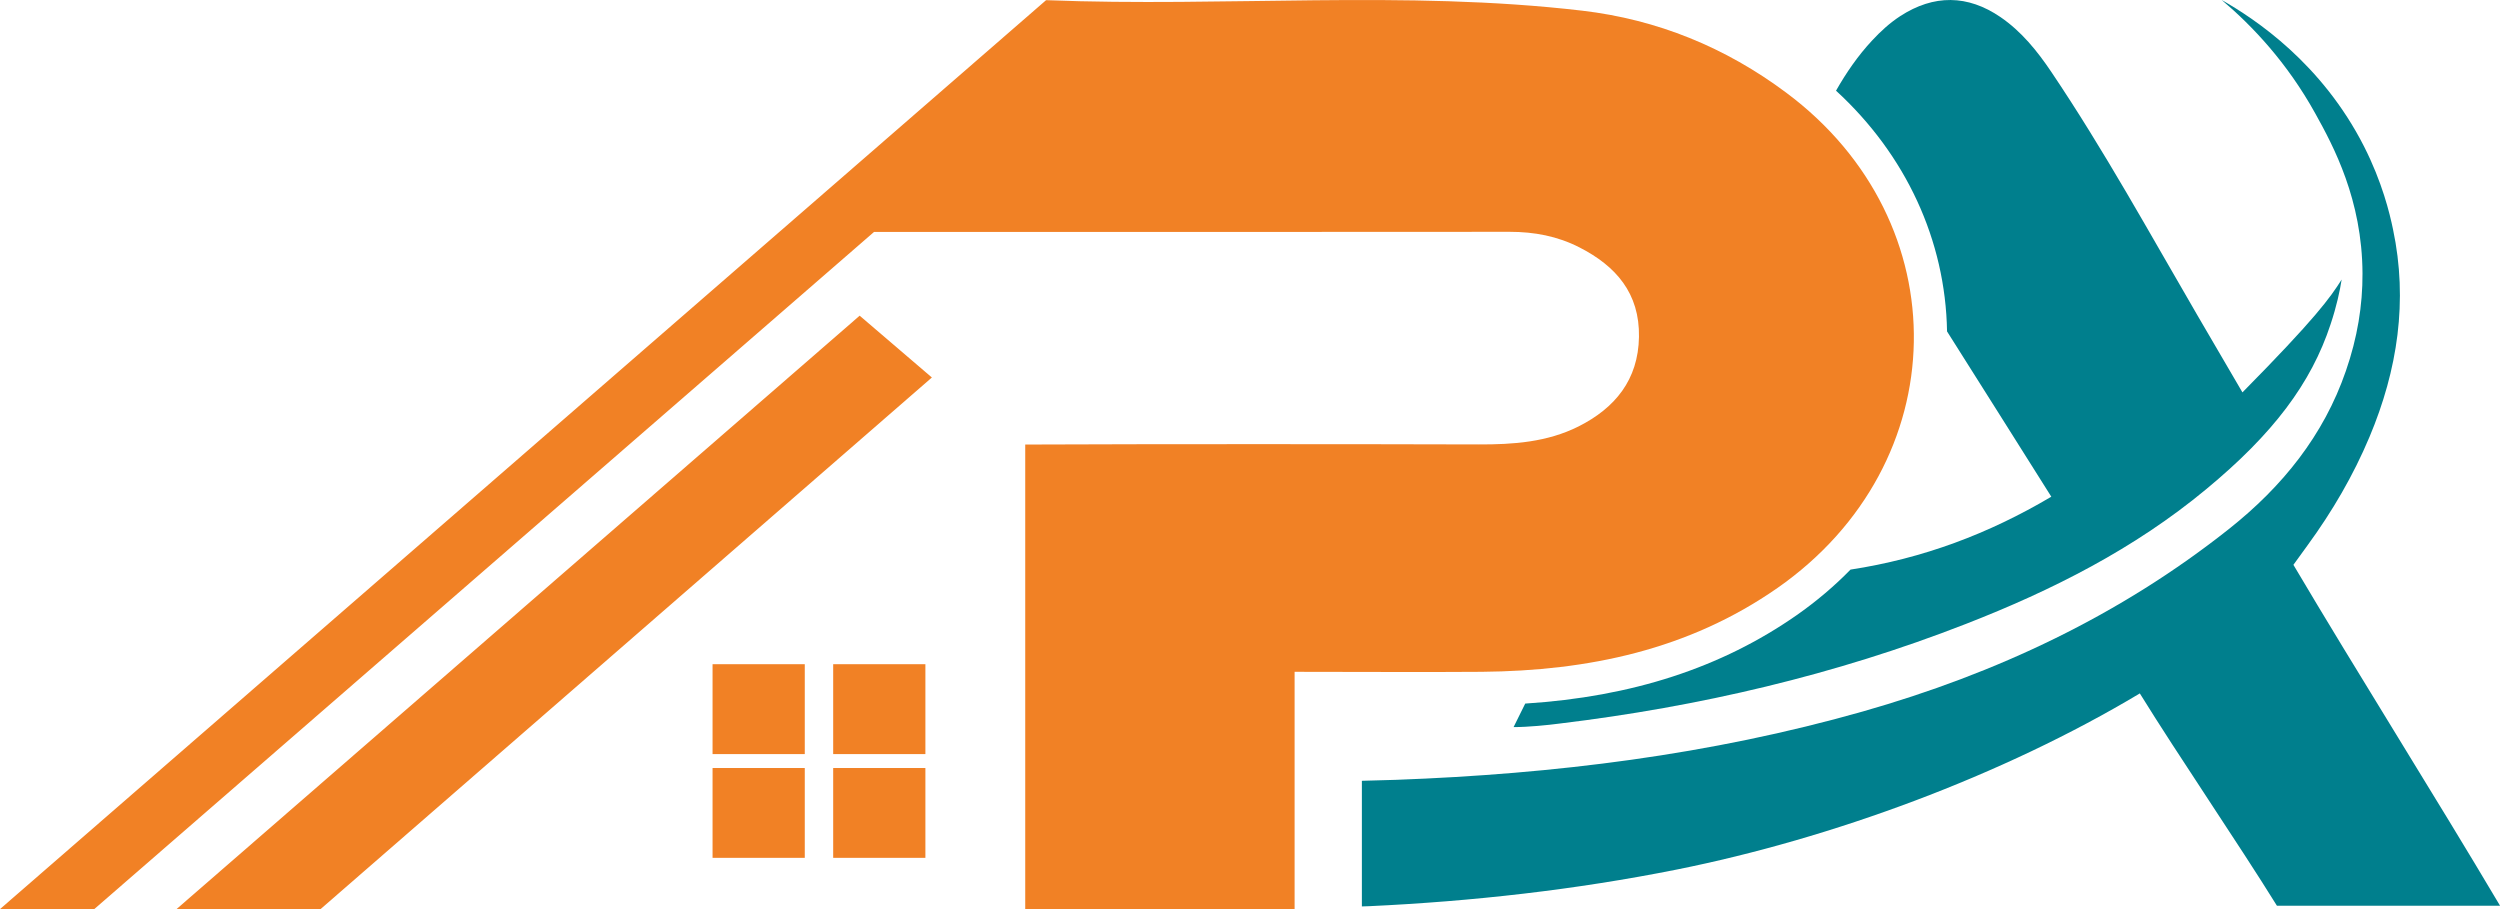<svg width="44" height="16" viewBox="0 0 44 16" fill="none" xmlns="http://www.w3.org/2000/svg">
<path fill-rule="evenodd" clip-rule="evenodd" d="M39.467 6.906C39.194 6.438 38.934 5.995 38.676 5.552C37.837 4.112 37.034 2.647 36.102 1.264C35.854 0.896 35.578 0.554 35.209 0.301C34.63 -0.095 34.035 -0.099 33.445 0.283C33.261 0.403 33.098 0.552 32.949 0.713C32.699 0.981 32.494 1.28 32.314 1.596C33.542 2.723 34.241 4.228 34.268 5.833C34.846 6.743 35.548 7.864 36.103 8.742C35 9.395 33.843 9.83 32.569 10.025C32.285 10.316 31.967 10.585 31.62 10.828C30.296 11.751 28.727 12.263 26.844 12.383C26.775 12.522 26.706 12.66 26.639 12.797C26.898 12.797 27.242 12.762 27.454 12.734C29.907 12.437 32.297 11.88 34.6 10.981C36.119 10.389 37.565 9.659 38.829 8.61C40.003 7.639 40.676 6.75 41.019 5.705C41.125 5.387 41.183 5.114 41.213 4.92C41.011 5.241 40.752 5.604 39.467 6.906Z" fill="#007F8D"/>
<path fill-rule="evenodd" clip-rule="evenodd" d="M44.001 15.941C42.861 14.017 41.481 11.829 40.364 9.941C40.456 9.814 40.535 9.704 40.614 9.596C41.048 9.001 41.418 8.369 41.703 7.69C42.198 6.512 42.383 5.293 42.117 4.036C42.059 3.755 41.927 3.207 41.606 2.575C40.864 1.117 39.7 0.34 39.102 0C39.637 0.451 40.253 1.101 40.748 1.995C41.071 2.575 41.574 3.514 41.58 4.812C41.583 5.373 41.49 5.945 41.288 6.527C40.897 7.664 40.169 8.564 39.236 9.305C37.312 10.832 35.136 11.853 32.786 12.522C30.101 13.285 27.351 13.623 24.572 13.725C24.38 13.732 24.177 13.737 23.969 13.742V15.953C24.01 15.952 24.054 15.951 24.095 15.949C25.915 15.864 27.722 15.661 29.511 15.304C32.239 14.757 35.244 13.652 37.661 12.204C38.349 13.316 39.378 14.82 40.074 15.941H44.001Z" fill="#007F8D"/>
<path fill-rule="evenodd" clip-rule="evenodd" d="M31.285 10.347C29.718 11.44 27.946 11.807 26.078 11.824C25.025 11.832 23.97 11.824 22.785 11.824V16H18.044V7.824C20.379 7.814 23.91 7.816 26.027 7.822C26.635 7.824 27.23 7.782 27.781 7.506C28.423 7.183 28.834 6.686 28.846 5.929C28.859 5.162 28.442 4.682 27.796 4.353C27.41 4.156 27.003 4.08 26.571 4.08C22.866 4.084 19.163 4.082 15.383 4.082C10.924 7.954 6.081 12.16 1.659 16H0C6.046 10.746 12.436 5.194 18.411 0.003C21.576 0.128 24.715 -0.179 27.847 0.188C29.169 0.343 30.368 0.833 31.436 1.63C34.497 3.909 34.418 8.158 31.285 10.347Z" fill="#F18125"/>
<path fill-rule="evenodd" clip-rule="evenodd" d="M5.642 16C9.228 12.881 12.815 9.763 16.401 6.644C15.977 6.281 15.553 5.918 15.13 5.556C11.302 8.881 7.057 12.569 3.107 16H5.642Z" fill="#F18125"/>
<path fill-rule="evenodd" clip-rule="evenodd" d="M14.664 15.098H16.287V13.517H14.664V15.098Z" fill="#F18125"/>
<path fill-rule="evenodd" clip-rule="evenodd" d="M12.541 15.098H14.164V13.517H12.541V15.098Z" fill="#F18125"/>
<path fill-rule="evenodd" clip-rule="evenodd" d="M14.664 13.272H16.287V11.69H14.664V13.272Z" fill="#F18125"/>
<path fill-rule="evenodd" clip-rule="evenodd" d="M12.541 13.272H14.164V11.69H12.541V13.272Z" fill="#F18125"/>
</svg>
